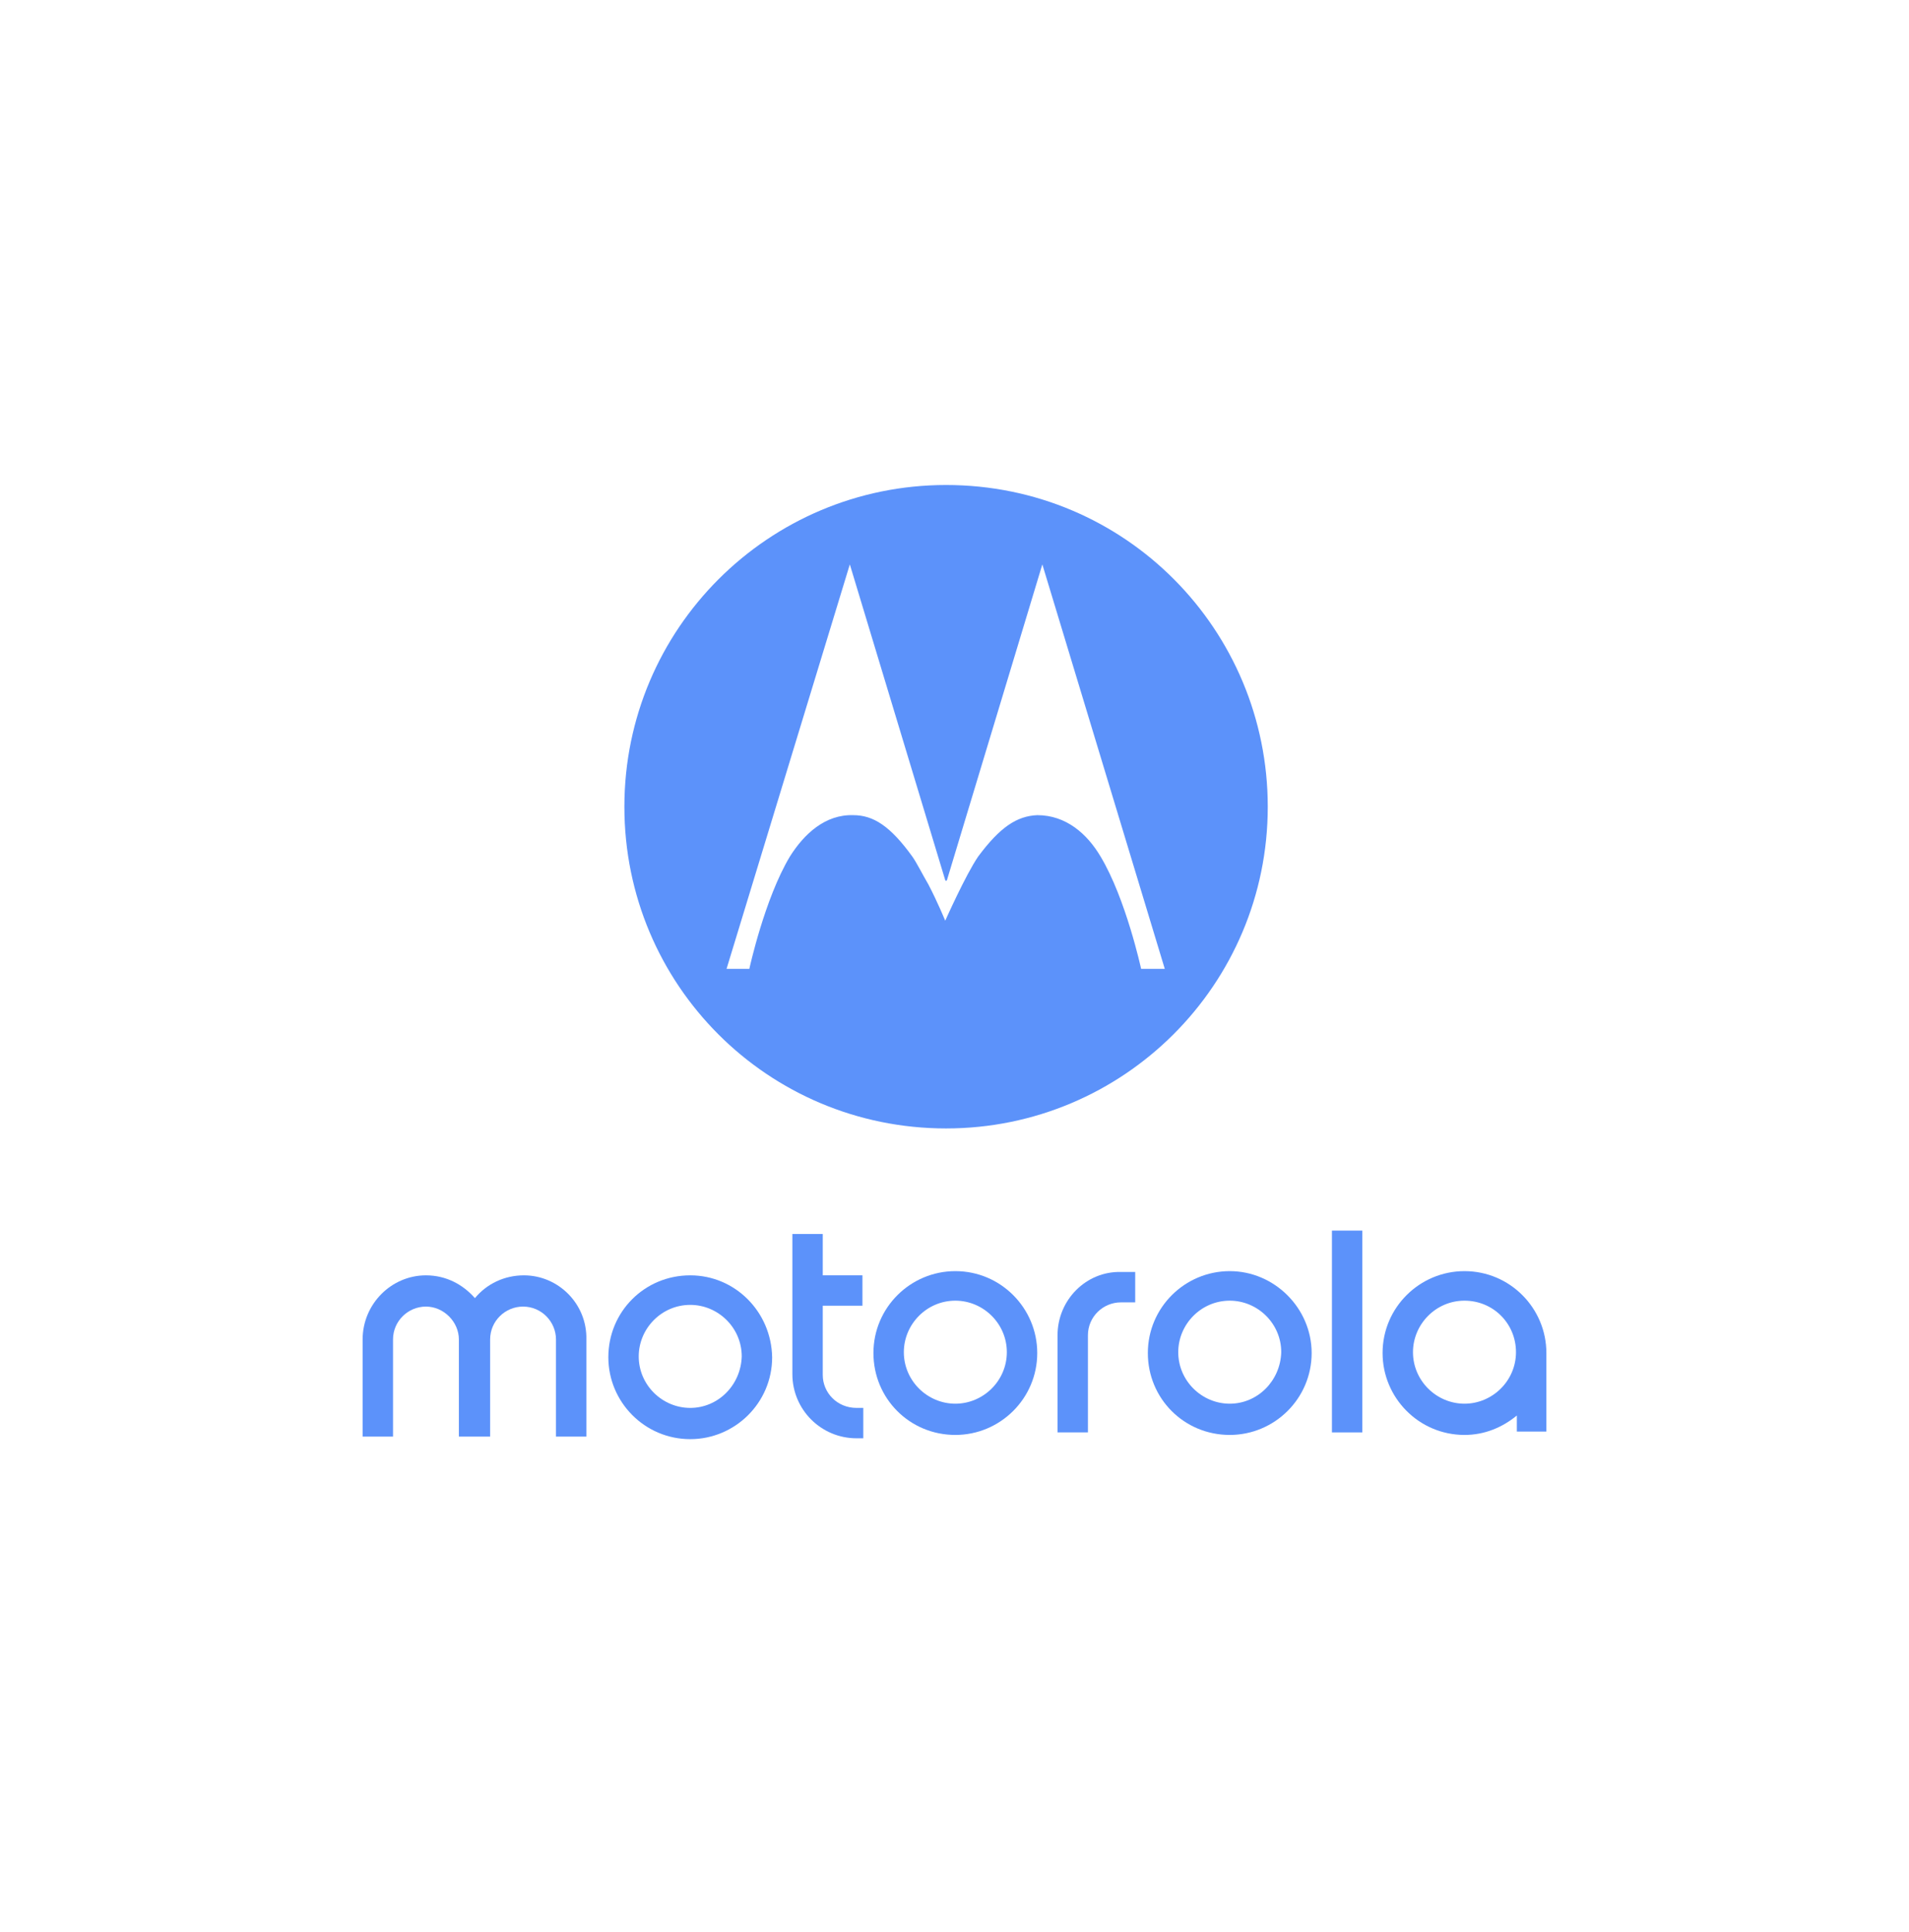 <svg width="82" height="83" viewBox="0 0 82 83" fill="none" xmlns="http://www.w3.org/2000/svg">
<path d="M40.638 20.832C33.022 20.832 26.82 26.998 26.82 34.651C26.82 42.303 32.986 48.469 40.638 48.469C48.255 48.469 54.456 42.303 54.456 34.651C54.456 27.071 48.363 20.832 40.638 20.832ZM49.016 41.614C49.016 41.614 48.363 38.604 47.275 36.791C46.695 35.811 45.788 35.013 44.555 35.013C43.685 35.05 42.959 35.521 42.016 36.791C41.472 37.588 40.602 39.547 40.602 39.547C40.602 39.547 40.276 38.749 39.877 37.987C39.623 37.552 39.369 37.044 39.188 36.791C38.245 35.485 37.519 35.013 36.649 35.013C35.452 34.977 34.545 35.811 33.929 36.791C32.841 38.604 32.188 41.614 32.188 41.614H31.209L36.504 24.242L40.602 37.806L40.638 37.842L40.675 37.806L44.773 24.242L50.032 41.614H49.016V41.614Z" fill="#5C92FA"/>
<path d="M29.649 54.779C27.69 54.779 26.131 56.338 26.131 58.297C26.131 60.219 27.69 61.815 29.649 61.815C31.571 61.815 33.167 60.255 33.167 58.297C33.131 56.338 31.571 54.779 29.649 54.779ZM29.649 60.473C28.452 60.473 27.436 59.494 27.436 58.261C27.436 57.064 28.416 56.048 29.649 56.048C30.846 56.048 31.861 57.027 31.861 58.261C31.825 59.494 30.846 60.473 29.649 60.473Z" fill="#5C92FA"/>
<path d="M22.503 54.779C21.669 54.779 20.908 55.142 20.4 55.758C19.892 55.178 19.167 54.779 18.296 54.779C16.809 54.779 15.576 56.012 15.576 57.535V61.706H16.882V57.535C16.882 56.737 17.535 56.121 18.296 56.121C19.058 56.121 19.711 56.774 19.711 57.535V61.706H21.053V57.535C21.053 56.737 21.706 56.121 22.467 56.121C23.265 56.121 23.882 56.774 23.882 57.535V61.706H25.187V57.535C25.224 56.012 23.99 54.779 22.503 54.779Z" fill="#5C92FA"/>
<path d="M58.518 52.857H57.213V61.525H58.518V52.857Z" fill="#5C92FA"/>
<path d="M41.036 54.598C39.114 54.598 37.518 56.157 37.518 58.116C37.518 60.074 39.077 61.634 41.036 61.634C42.958 61.634 44.554 60.074 44.554 58.116C44.554 56.194 42.994 54.598 41.036 54.598ZM41.036 60.292C39.839 60.292 38.824 59.312 38.824 58.079C38.824 56.883 39.803 55.867 41.036 55.867C42.233 55.867 43.248 56.846 43.248 58.079C43.248 59.312 42.233 60.292 41.036 60.292Z" fill="#5C92FA"/>
<path d="M45.426 57.354V61.525H46.731V57.354C46.731 56.556 47.384 55.94 48.146 55.94H48.762V54.634H48.146C46.659 54.598 45.426 55.831 45.426 57.354Z" fill="#5C92FA"/>
<path d="M52.823 54.598C50.901 54.598 49.305 56.157 49.305 58.116C49.305 60.074 50.865 61.634 52.823 61.634C54.745 61.634 56.341 60.074 56.341 58.116C56.341 56.194 54.745 54.598 52.823 54.598ZM52.823 60.292C51.626 60.292 50.611 59.312 50.611 58.079C50.611 56.883 51.59 55.867 52.823 55.867C54.02 55.867 55.035 56.846 55.035 58.079C54.999 59.312 54.02 60.292 52.823 60.292Z" fill="#5C92FA"/>
<path d="M35.341 59.058V56.084H37.046V54.779H35.341V53.002H34.036V59.022C34.036 60.545 35.269 61.778 36.792 61.778H37.082V60.473H36.792C35.958 60.473 35.341 59.82 35.341 59.058Z" fill="#5C92FA"/>
<path d="M62.906 54.598C60.984 54.598 59.388 56.157 59.388 58.116C59.388 60.038 60.948 61.634 62.906 61.634C63.777 61.634 64.538 61.307 65.155 60.8V61.489H66.424V58.224V58.116C66.424 56.194 64.865 54.598 62.906 54.598ZM62.906 60.292C61.709 60.292 60.694 59.312 60.694 58.079C60.694 56.883 61.673 55.867 62.906 55.867C64.139 55.867 65.118 56.846 65.118 58.079C65.118 59.312 64.103 60.292 62.906 60.292Z" fill="#5C92FA"/>
</svg>
